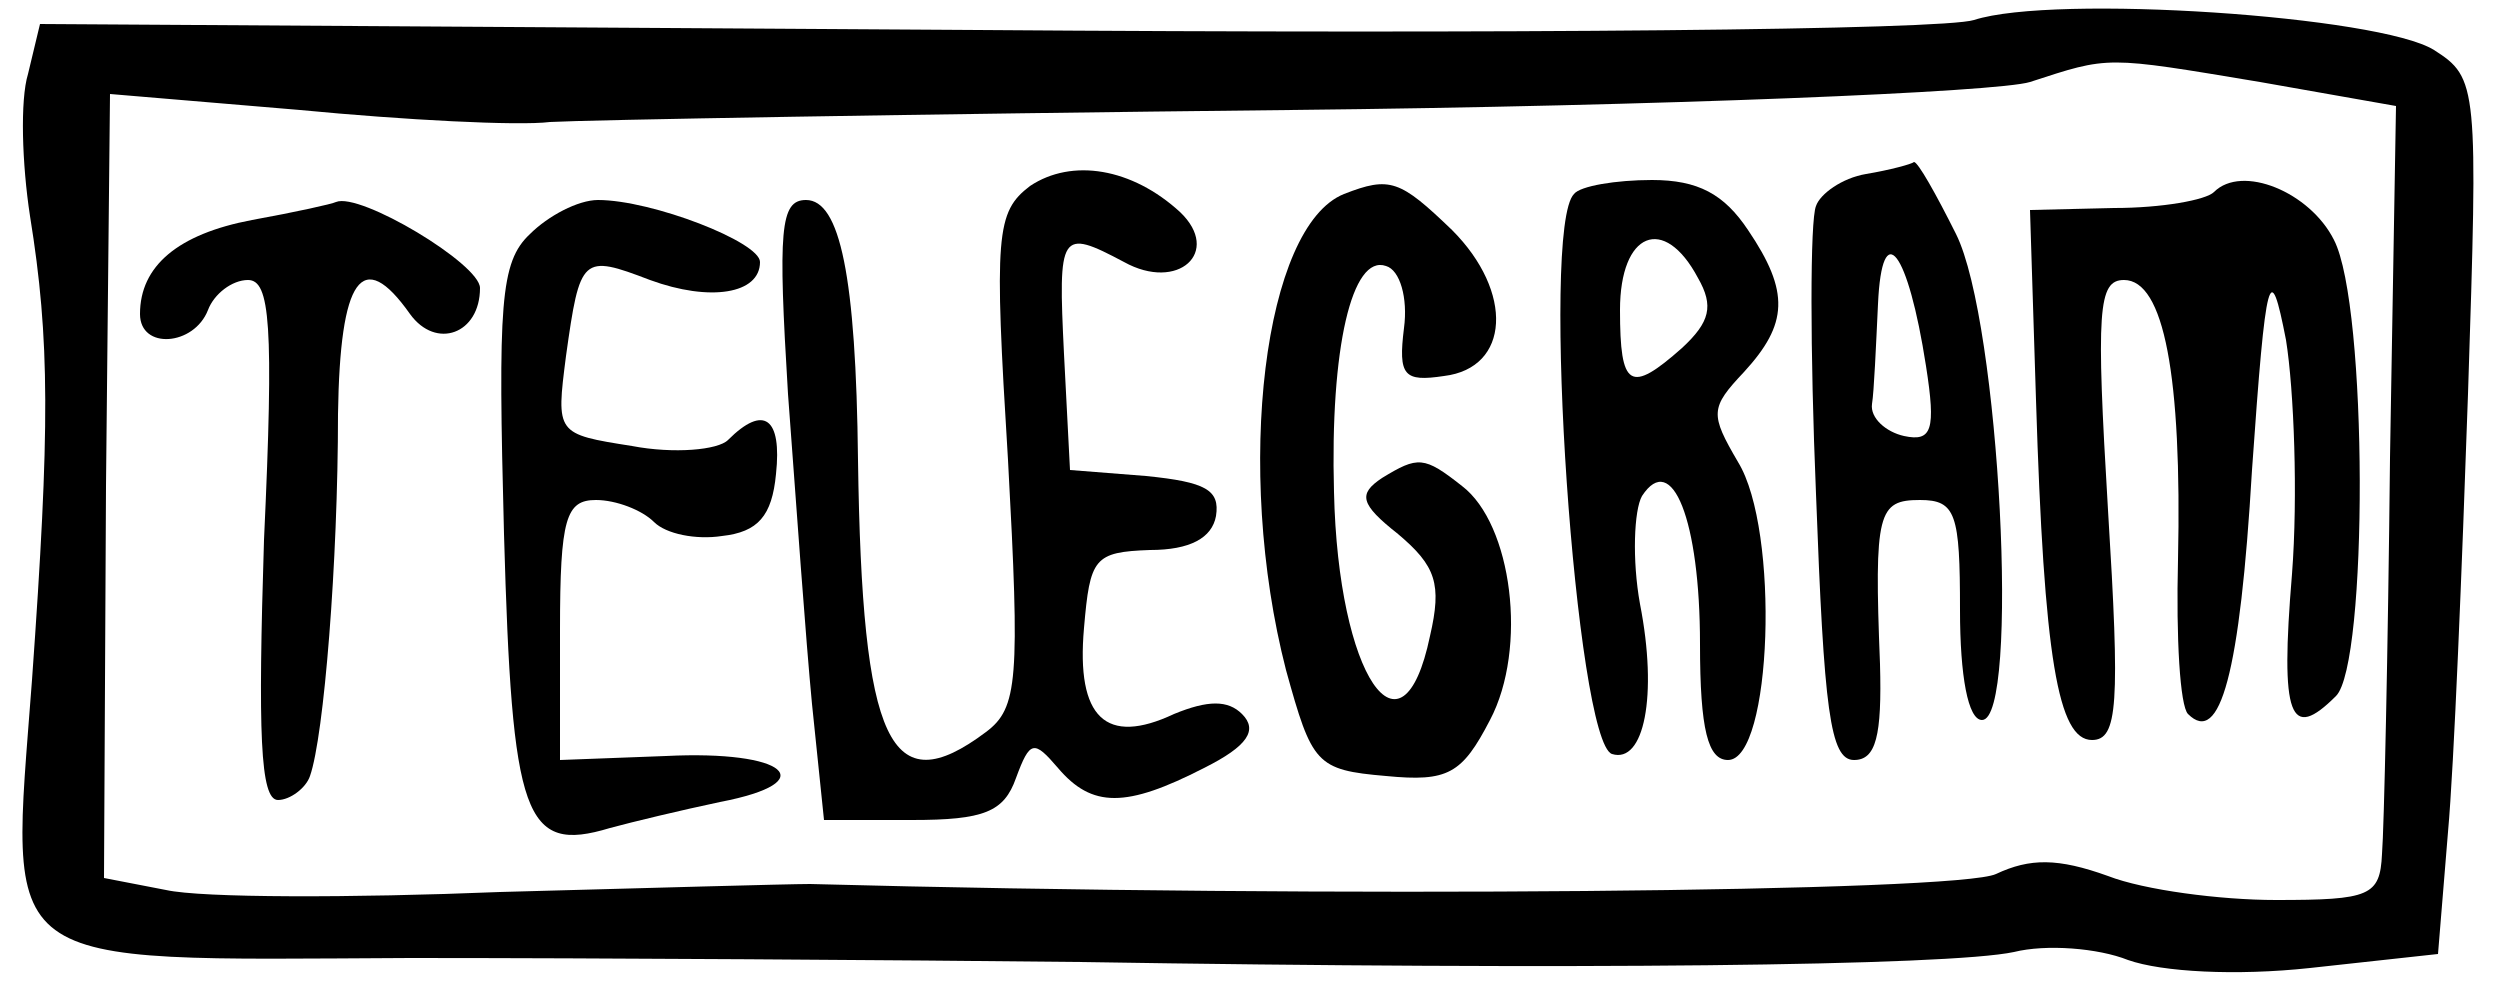 <?xml version="1.0" standalone="no"?>
<!DOCTYPE svg PUBLIC "-//W3C//DTD SVG 20010904//EN"
 "http://www.w3.org/TR/2001/REC-SVG-20010904/DTD/svg10.dtd">
<svg version="1.0" xmlns="http://www.w3.org/2000/svg"
 width="125pt" height="50pt" viewBox="0 0 125 50"
 preserveAspectRatio="xMidYMid meet">

<g transform="translate(0,50) scale(0.1,-0.1)"
fill="#000000" stroke="none">
<path d="M987 490 c-16 -5 -233 -7 -498 -5 l-469 3 -6 -25 c-4 -13 -3 -45 1
-71 10 -62 10 -106 1 -232 -11 -147 -21 -140 189 -139 94 0 244 -1 335 -2 246
-4 434 -2 467 5 16 4 42 2 57 -4 17 -6 54 -8 91 -4 l64 7 5 61 c3 33 7 132 10
219 5 154 5 158 -17 172 -27 17 -190 28 -230 15z m143 -31 l68 -12 -3 -176
c-1 -97 -3 -186 -4 -198 -1 -21 -6 -23 -53 -23 -28 0 -66 5 -84 12 -25 9 -39
9 -56 1 -19 -9 -331 -12 -593 -5 -11 0 -81 -2 -155 -4 -74 -3 -149 -3 -167 1
l-31 6 1 196 2 196 95 -8 c52 -5 109 -8 125 -6 17 1 183 4 370 6 187 2 354 9
370 14 40 13 37 13 115 0z"/>
<path d="M515 407 c-17 -13 -18 -24 -11 -137 6 -110 5 -124 -11 -136 -48 -36
-62 -6 -64 136 -1 92 -9 130 -26 130 -13 0 -14 -15 -9 -97 4 -54 9 -124 12
-155 l6 -58 44 0 c36 0 46 4 52 21 7 19 9 19 21 5 17 -20 34 -20 73 0 22 11
27 19 19 27 -7 7 -17 7 -34 0 -34 -16 -49 -2 -45 43 3 35 5 38 33 39 20 0 31
6 33 17 2 13 -5 17 -35 20 l-38 3 -3 58 c-3 61 -2 63 30 46 27 -15 49 5 28 25
-24 22 -54 27 -75 13z"/>
<path d="M933 413 c-12 -2 -23 -10 -25 -16 -3 -7 -3 -72 0 -144 4 -108 7 -133
19 -133 11 0 14 12 13 48 -3 76 -1 82 20 82 18 0 20 -7 20 -55 0 -33 4 -55 11
-55 19 0 9 199 -13 243 -10 20 -19 36 -21 36 -1 -1 -12 -4 -24 -6z m30 -96 c5
-32 3 -38 -11 -35 -9 2 -17 9 -16 16 1 6 2 29 3 50 2 44 15 27 24 -31z"/>
<path d="M672 403 c-40 -16 -55 -137 -29 -238 13 -47 15 -50 50 -53 31 -3 38
1 52 28 19 36 11 98 -14 117 -19 15 -22 15 -40 4 -12 -8 -11 -13 8 -28 19 -16
22 -25 16 -51 -14 -67 -46 -20 -48 72 -2 72 9 119 26 113 7 -2 11 -16 9 -31
-3 -24 0 -27 20 -24 33 4 35 42 4 73 -26 25 -31 27 -54 18z"/>
<path d="M787 403 c-17 -17 1 -274 19 -280 16 -5 23 29 14 75 -4 22 -3 47 1
54 15 23 29 -12 29 -74 0 -43 4 -58 14 -58 22 0 26 115 5 149 -14 24 -14 27 3
45 22 24 23 40 2 71 -12 18 -25 25 -48 25 -18 0 -36 -3 -39 -7z m62 -42 c8
-14 6 -22 -8 -35 -26 -23 -31 -20 -31 19 0 39 22 48 39 16z"/>
<path d="M1107 404 c-4 -4 -26 -8 -50 -8 l-42 -1 3 -95 c4 -129 11 -170 28
-170 13 0 14 18 8 115 -6 100 -5 115 8 115 20 0 29 -48 27 -140 -1 -39 1 -73
5 -77 16 -16 26 20 32 122 7 100 9 106 17 65 4 -25 6 -78 3 -117 -6 -72 -1
-84 22 -61 16 16 16 195 -1 228 -12 24 -46 38 -60 24z"/>
<path d="M126 390 c-37 -7 -56 -23 -56 -47 0 -18 27 -16 34 2 3 8 12 15 20 15
11 0 13 -22 8 -130 -3 -96 -2 -130 7 -130 6 0 14 6 16 12 7 20 14 107 14 181
1 68 12 84 36 50 13 -18 35 -10 35 13 0 12 -60 48 -72 43 -2 -1 -20 -5 -42 -9z"/>
<path d="M265 383 c-15 -14 -16 -35 -13 -150 4 -142 10 -160 53 -147 11 3 36
9 55 13 52 10 33 26 -27 23 l-53 -2 0 65 c0 56 3 65 18 65 10 0 23 -5 29 -11
6 -6 21 -9 34 -7 18 2 25 10 27 31 3 28 -6 35 -24 17 -5 -5 -27 -7 -48 -3 -38
6 -38 6 -33 45 7 50 8 51 42 38 30 -11 55 -7 55 9 0 10 -54 31 -81 31 -10 0
-25 -8 -34 -17z"/>
</g>
</svg>
